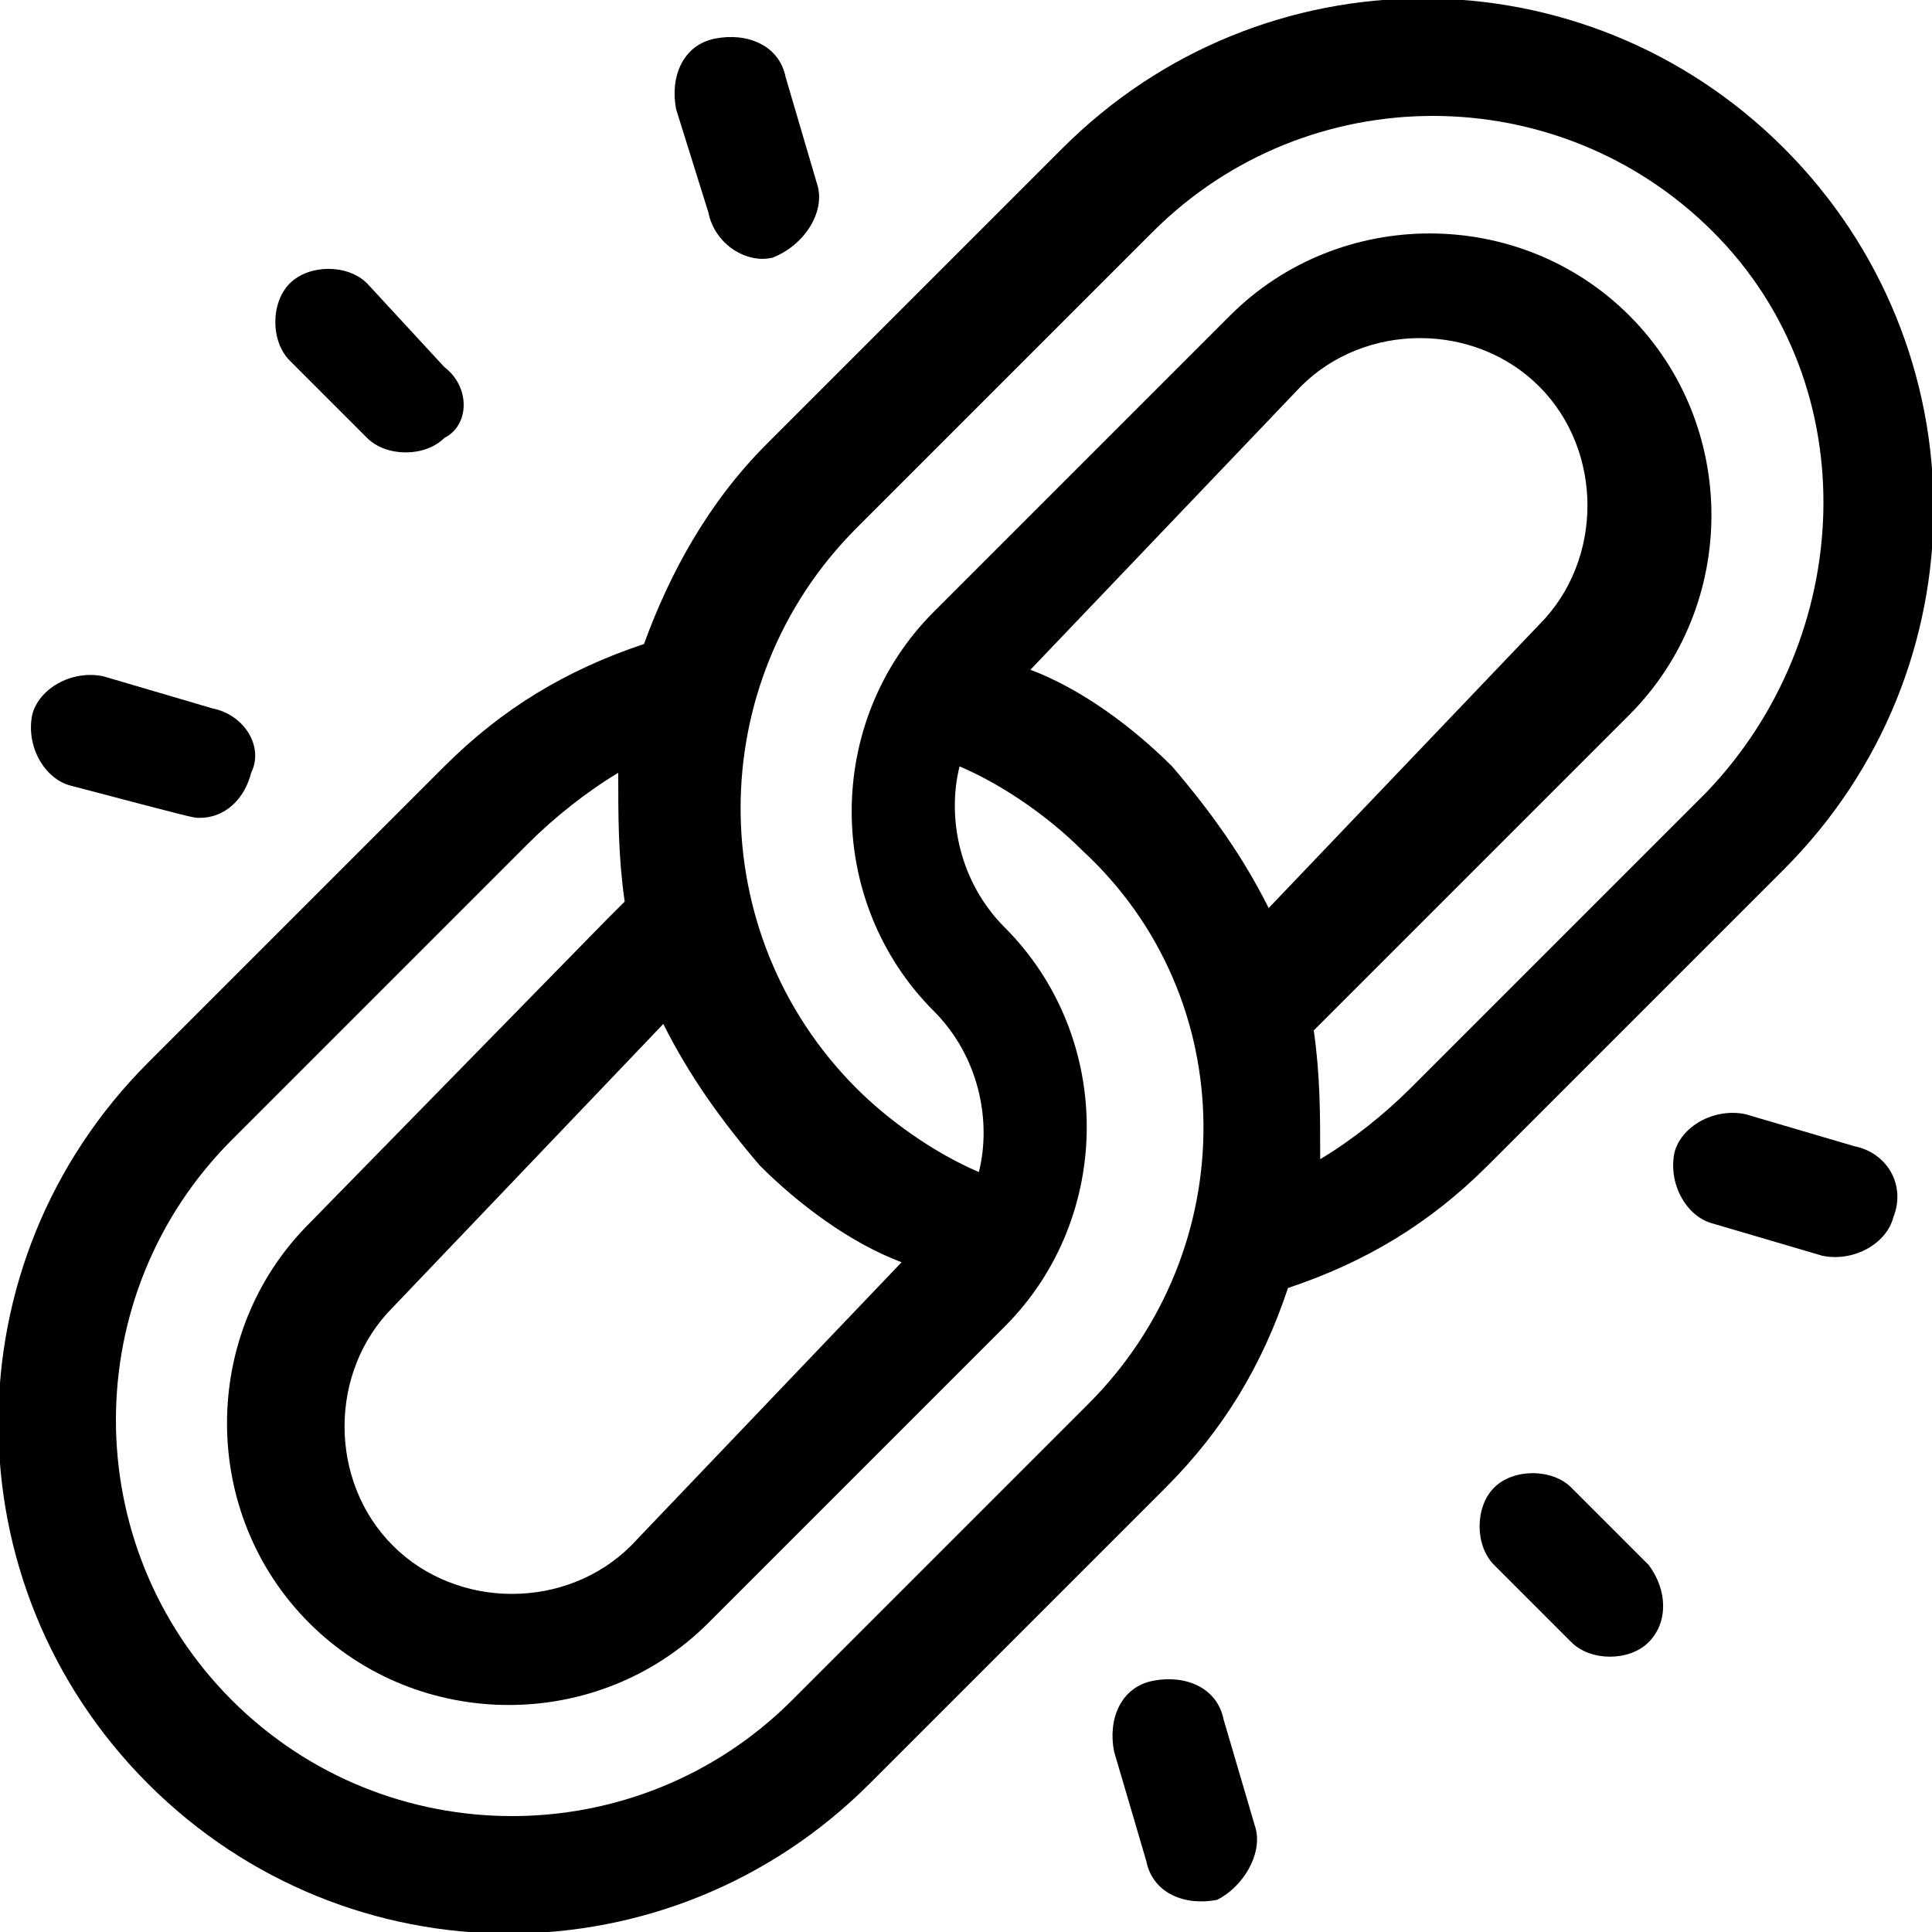 <?xml version="1.0" encoding="utf-8"?>
<!-- Generator: Adobe Illustrator 26.5.0, SVG Export Plug-In . SVG Version: 6.00 Build 0)  -->
<svg version="1.1" id="Capa_1" xmlns="http://www.w3.org/2000/svg" xmlns:xlink="http://www.w3.org/1999/xlink" x="0px" y="0px"
	 viewBox="0 0 30 30" style="enable-background:new 0 0 30 30;" xml:space="preserve">
<g>
	<g>
		<path d="M27.7,2.3c-3.1-3.1-8.1-3.1-11.2,0l-4.6,4.6C11,7.8,10.4,8.9,10,10c-1.2,0.4-2.2,1-3.1,1.9l-4.6,4.6
			c-3.1,3.1-3.1,8.1,0,11.2c3.1,3.1,8.1,3.1,11.2,0l4.6-4.6c0.9-0.9,1.5-1.9,1.9-3.1c1.2-0.4,2.2-1,3.1-1.9l4.6-4.6
			C30.8,10.4,30.8,5.4,27.7,2.3z M10.3,15.9c0.4,0.8,0.9,1.5,1.5,2.2c0.6,0.6,1.4,1.2,2.2,1.5L9.8,24c-1,1-2.7,1-3.7,0
			c-1-1-1-2.7,0-3.7L10.3,15.9z M16.9,21.8l-4.6,4.6c-2.4,2.4-6.3,2.4-8.7,0c-2.4-2.4-2.4-6.3,0-8.7l4.6-4.6
			c0.4-0.4,0.9-0.8,1.4-1.1c0,0.7,0,1.3,0.1,2c-0.1,0.1-0.2,0.2-0.3,0.3L4.8,19c-1.7,1.7-1.7,4.5,0,6.2c1.7,1.7,4.5,1.7,6.2,0
			l4.6-4.6c1.7-1.7,1.7-4.5,0-6.2c-0.7-0.7-0.9-1.7-0.7-2.5c0.7,0.3,1.4,0.8,1.9,1.3C19.3,15.5,19.3,19.4,16.9,21.8z M19.7,14.1
			c-0.4-0.8-0.9-1.5-1.5-2.2c-0.6-0.6-1.4-1.2-2.2-1.5L20.2,6c1-1,2.7-1,3.7,0c1,1,1,2.7,0,3.7L19.7,14.1z M26.5,12.3l-4.6,4.6
			c-0.4,0.4-0.9,0.8-1.4,1.1c0-0.7,0-1.3-0.1-2c0.1-0.1,0.2-0.2,0.3-0.3l4.6-4.6c1.7-1.7,1.7-4.5,0-6.2c-1.7-1.7-4.5-1.7-6.2,0
			l-4.6,4.6c-1.7,1.7-1.7,4.5,0,6.2c0.7,0.7,0.9,1.7,0.7,2.5c-0.7-0.3-1.4-0.8-1.9-1.3c-2.4-2.4-2.4-6.3,0-8.7l4.6-4.6
			c2.4-2.4,6.3-2.4,8.7,0S28.8,9.9,26.5,12.3z"/>
	</g>
</g>
<g>
	<g>
		<path d="M25.6,24.3l-1.2-1.2c-0.3-0.3-0.9-0.3-1.2,0c-0.3,0.3-0.3,0.9,0,1.2l1.2,1.2c0.3,0.3,0.9,0.3,1.2,0
			C25.9,25.2,25.9,24.7,25.6,24.3z"/>
	</g>
</g>
<g>
	<g>
		<path d="M6.9,5.7L5.7,4.4c-0.3-0.3-0.9-0.3-1.2,0c-0.3,0.3-0.3,0.9,0,1.2l1.2,1.2c0.3,0.3,0.9,0.3,1.2,0C7.3,6.6,7.3,6,6.9,5.7z"
			/>
	</g>
</g>
<g>
	<g>
		<path d="M28.8,17.8l-1.7-0.5c-0.5-0.1-1,0.2-1.1,0.6c-0.1,0.5,0.2,1,0.6,1.1l1.7,0.5c0.5,0.1,1-0.2,1.1-0.6
			C29.6,18.4,29.3,17.9,28.8,17.8z"/>
	</g>
</g>
<g>
	<g>
		<path d="M3.3,11l-1.7-0.5c-0.5-0.1-1,0.2-1.1,0.6c-0.1,0.5,0.2,1,0.6,1.1C3,12.7,3,12.7,3.1,12.7c0.4,0,0.7-0.3,0.8-0.7
			C4.1,11.6,3.8,11.1,3.3,11z"/>
	</g>
</g>
<g>
	<g>
		<path d="M19.5,28.4L19,26.7c-0.1-0.5-0.6-0.7-1.1-0.6c-0.5,0.1-0.7,0.6-0.6,1.1l0.5,1.7c0.1,0.5,0.6,0.7,1.1,0.6
			C19.3,29.3,19.6,28.8,19.5,28.4z"/>
	</g>
</g>
<g>
	<g>
		<path d="M12.7,2.9l-0.5-1.7c-0.1-0.5-0.6-0.7-1.1-0.6c-0.5,0.1-0.7,0.6-0.6,1.1L11,3.3C11.1,3.8,11.6,4.1,12,4
			C12.5,3.8,12.8,3.3,12.7,2.9z"/>
	</g>
</g>
</svg>

